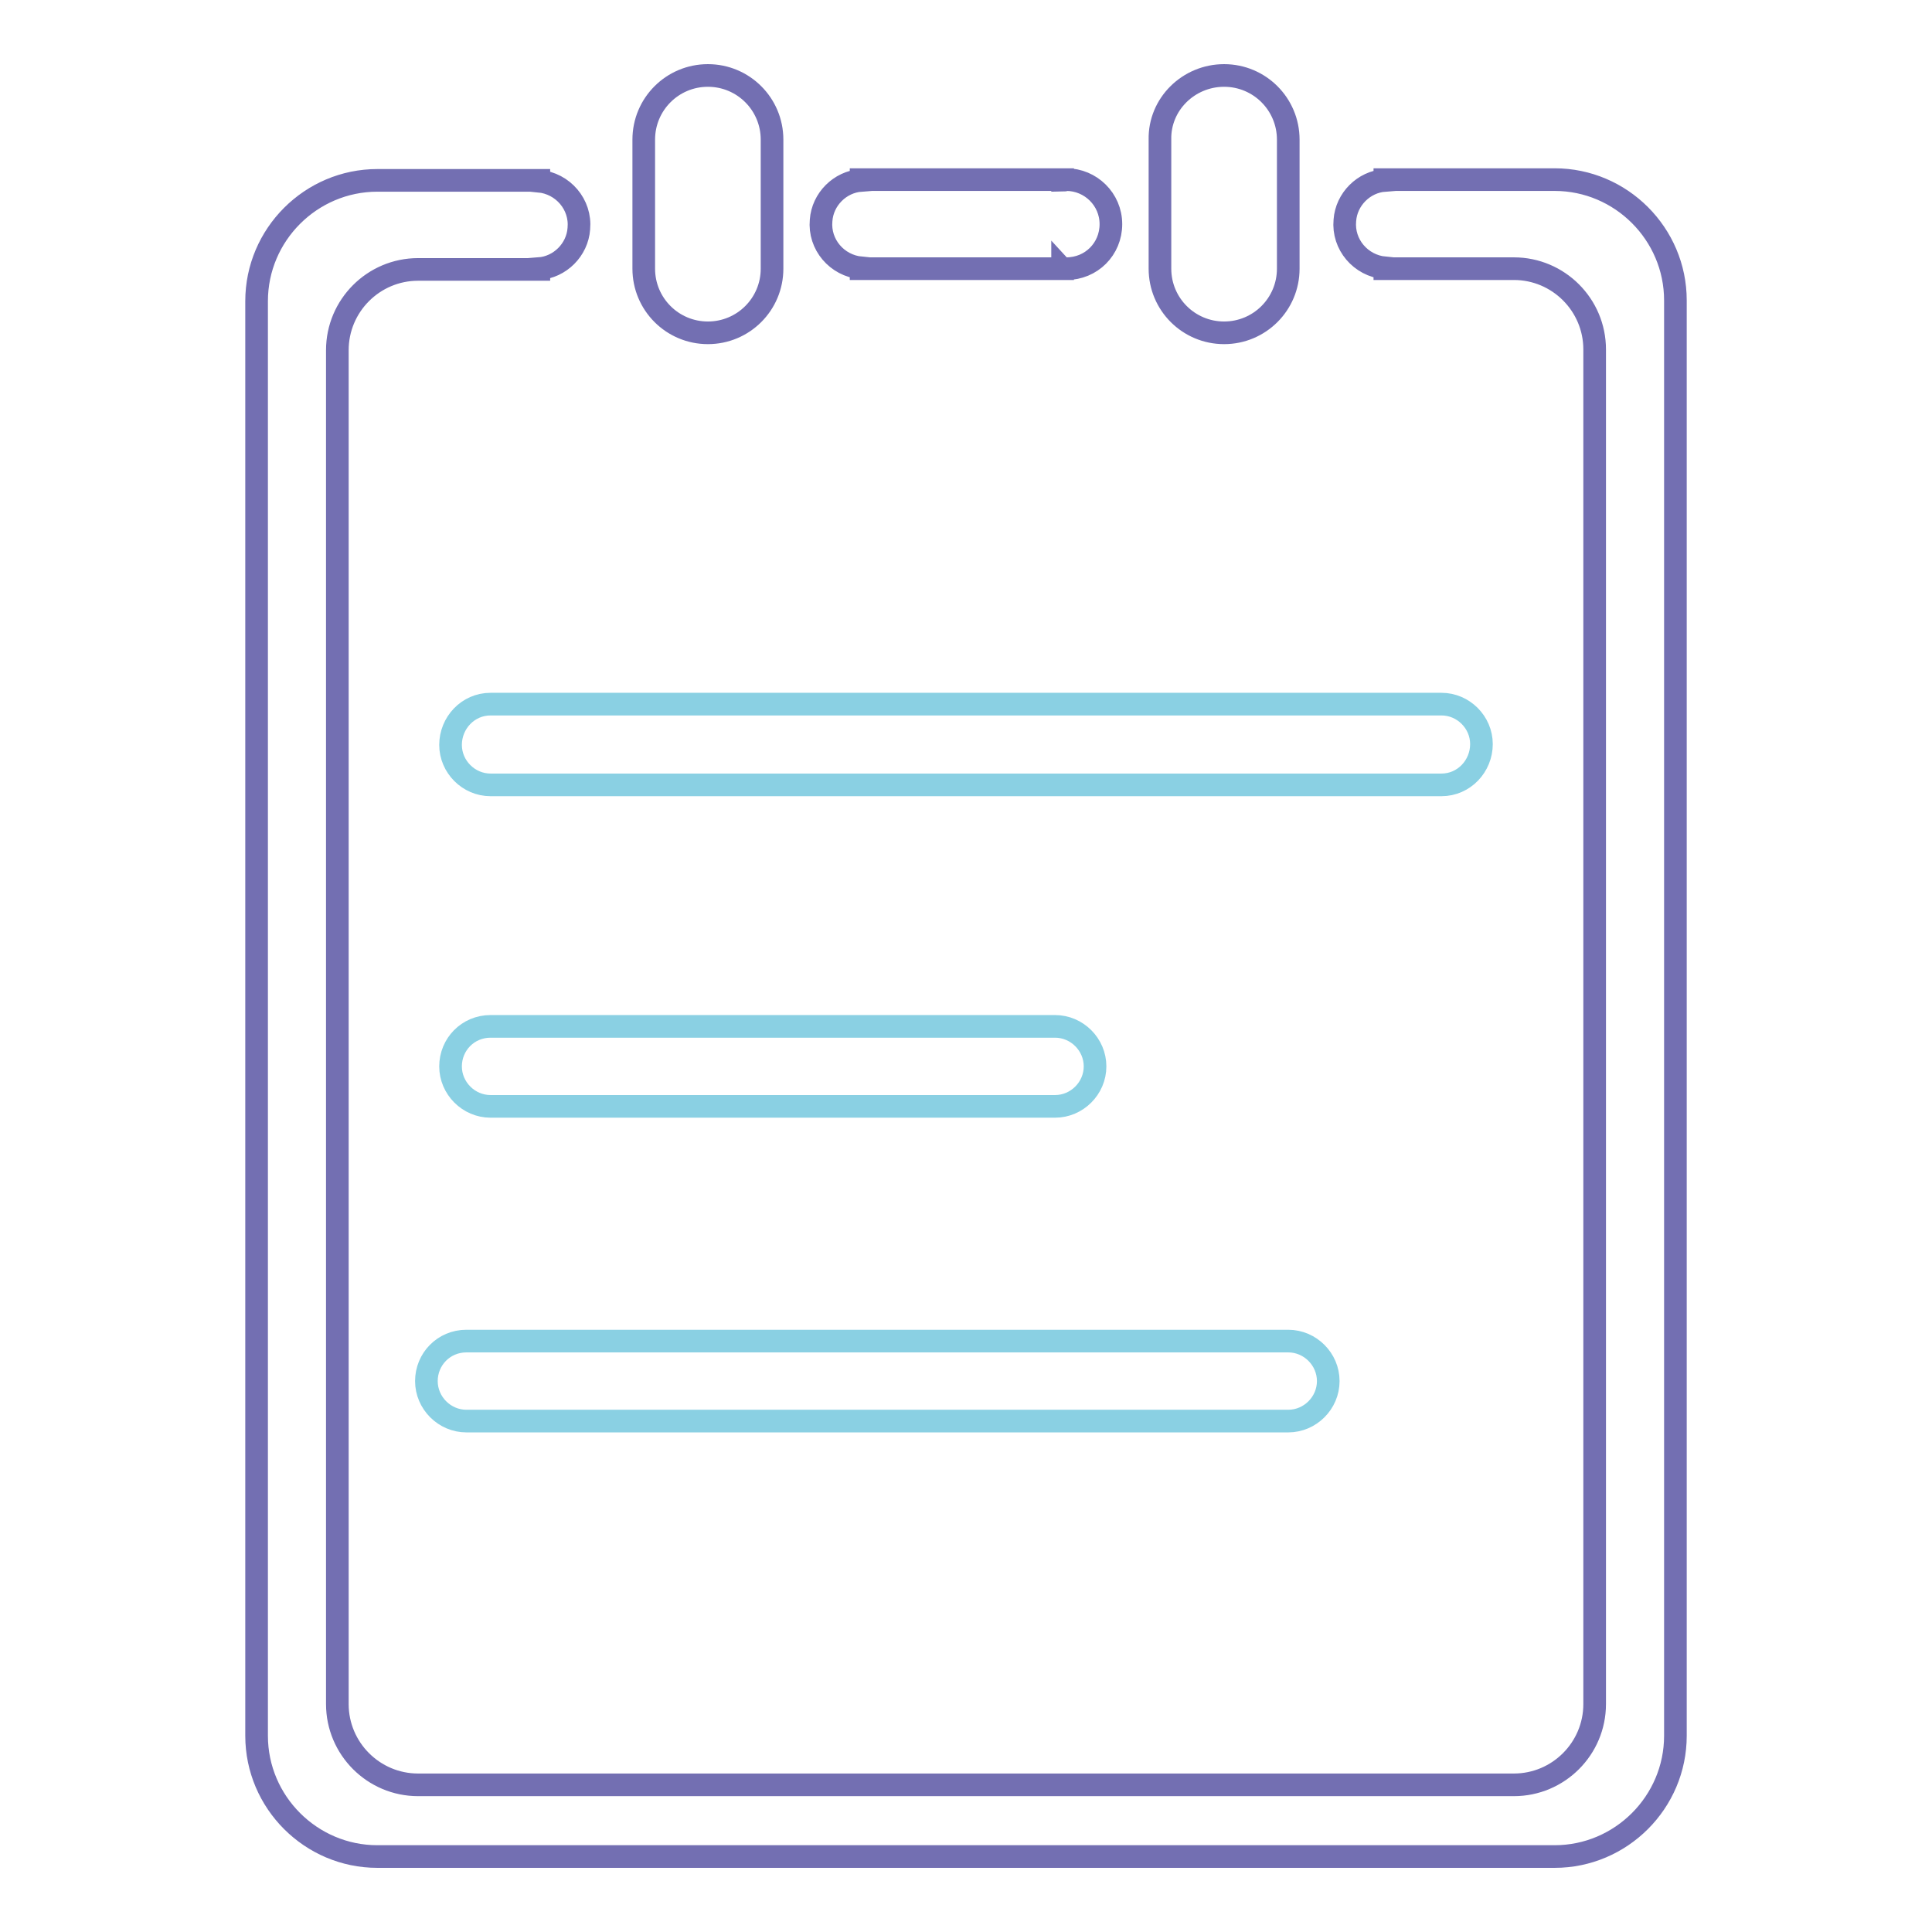 <?xml version="1.0" encoding="utf-8"?>
<!-- Svg Vector Icons : http://www.onlinewebfonts.com/icon -->
<!DOCTYPE svg PUBLIC "-//W3C//DTD SVG 1.1//EN" "http://www.w3.org/Graphics/SVG/1.1/DTD/svg11.dtd">
<svg version="1.1" xmlns="http://www.w3.org/2000/svg" xmlns:xlink="http://www.w3.org/1999/xlink" x="0px" y="0px" viewBox="0 0 256 256" enable-background="new 0 0 256 256" xml:space="preserve">
<g> <path stroke-width="3" fill-opacity="0" stroke="#736fb2"  d="M206,246H50c-8.8,0-16-7.2-16-16l0,0V39.9c0-8.8,7.2-16,16-16h21.4v0.1c3.2,0.3,5.6,3.1,5.3,6.3 c-0.2,2.8-2.5,5.1-5.3,5.3v0.1h-16c-5.9,0-10.7,4.8-10.7,10.7v179.4c0,5.9,4.8,10.7,10.7,10.7h145.2c5.9,0,10.7-4.8,10.7-10.7V46.3 c0-5.9-4.8-10.7-10.7-10.7h-17.1v-0.1c-3.2-0.3-5.6-3.1-5.3-6.3c0.2-2.8,2.5-5.1,5.3-5.3v-0.1H206c8.8,0,16,7.2,16,16V230 C222,238.8,214.8,246,206,246L206,246z M141.3,35.6c-0.2,0-0.4,0-0.5-0.1v0.1h-26.7v-0.1c-3.2-0.3-5.6-3.1-5.3-6.3 c0.2-2.8,2.5-5.1,5.3-5.3v-0.1h26.7v0.1c0.2,0,0.4-0.1,0.5-0.1c3.2,0,5.9,2.6,5.9,5.9C147.2,33,144.6,35.6,141.3,35.6z M93.8,10 c4.7,0,8.5,3.8,8.5,8.5v17.1c0,4.7-3.8,8.5-8.5,8.5s-8.5-3.8-8.5-8.5V18.5C85.3,13.8,89.1,10,93.8,10z M162.2,10 c4.7,0,8.5,3.8,8.5,8.5v17.1c0,4.7-3.8,8.5-8.5,8.5c-4.7,0-8.5-3.8-8.5-8.5V18.5C153.6,13.8,157.5,10,162.2,10z"/> <path stroke-width="3" fill-opacity="0" stroke="#8ad0e3"  d="M65,93.3h126c2.9,0,5.3,2.4,5.3,5.3S194,104,191,104H65c-2.9,0-5.3-2.4-5.3-5.3S62,93.3,65,93.3z M65,136 h74.8c2.9,0,5.3,2.4,5.3,5.3s-2.4,5.3-5.3,5.3H65c-2.9,0-5.3-2.4-5.3-5.3S62,136,65,136z M61.8,177.7h108.9c2.9,0,5.3,2.4,5.3,5.3 s-2.4,5.3-5.3,5.3H61.8c-2.9,0-5.3-2.4-5.3-5.3S58.8,177.7,61.8,177.7z"/></g>
</svg>